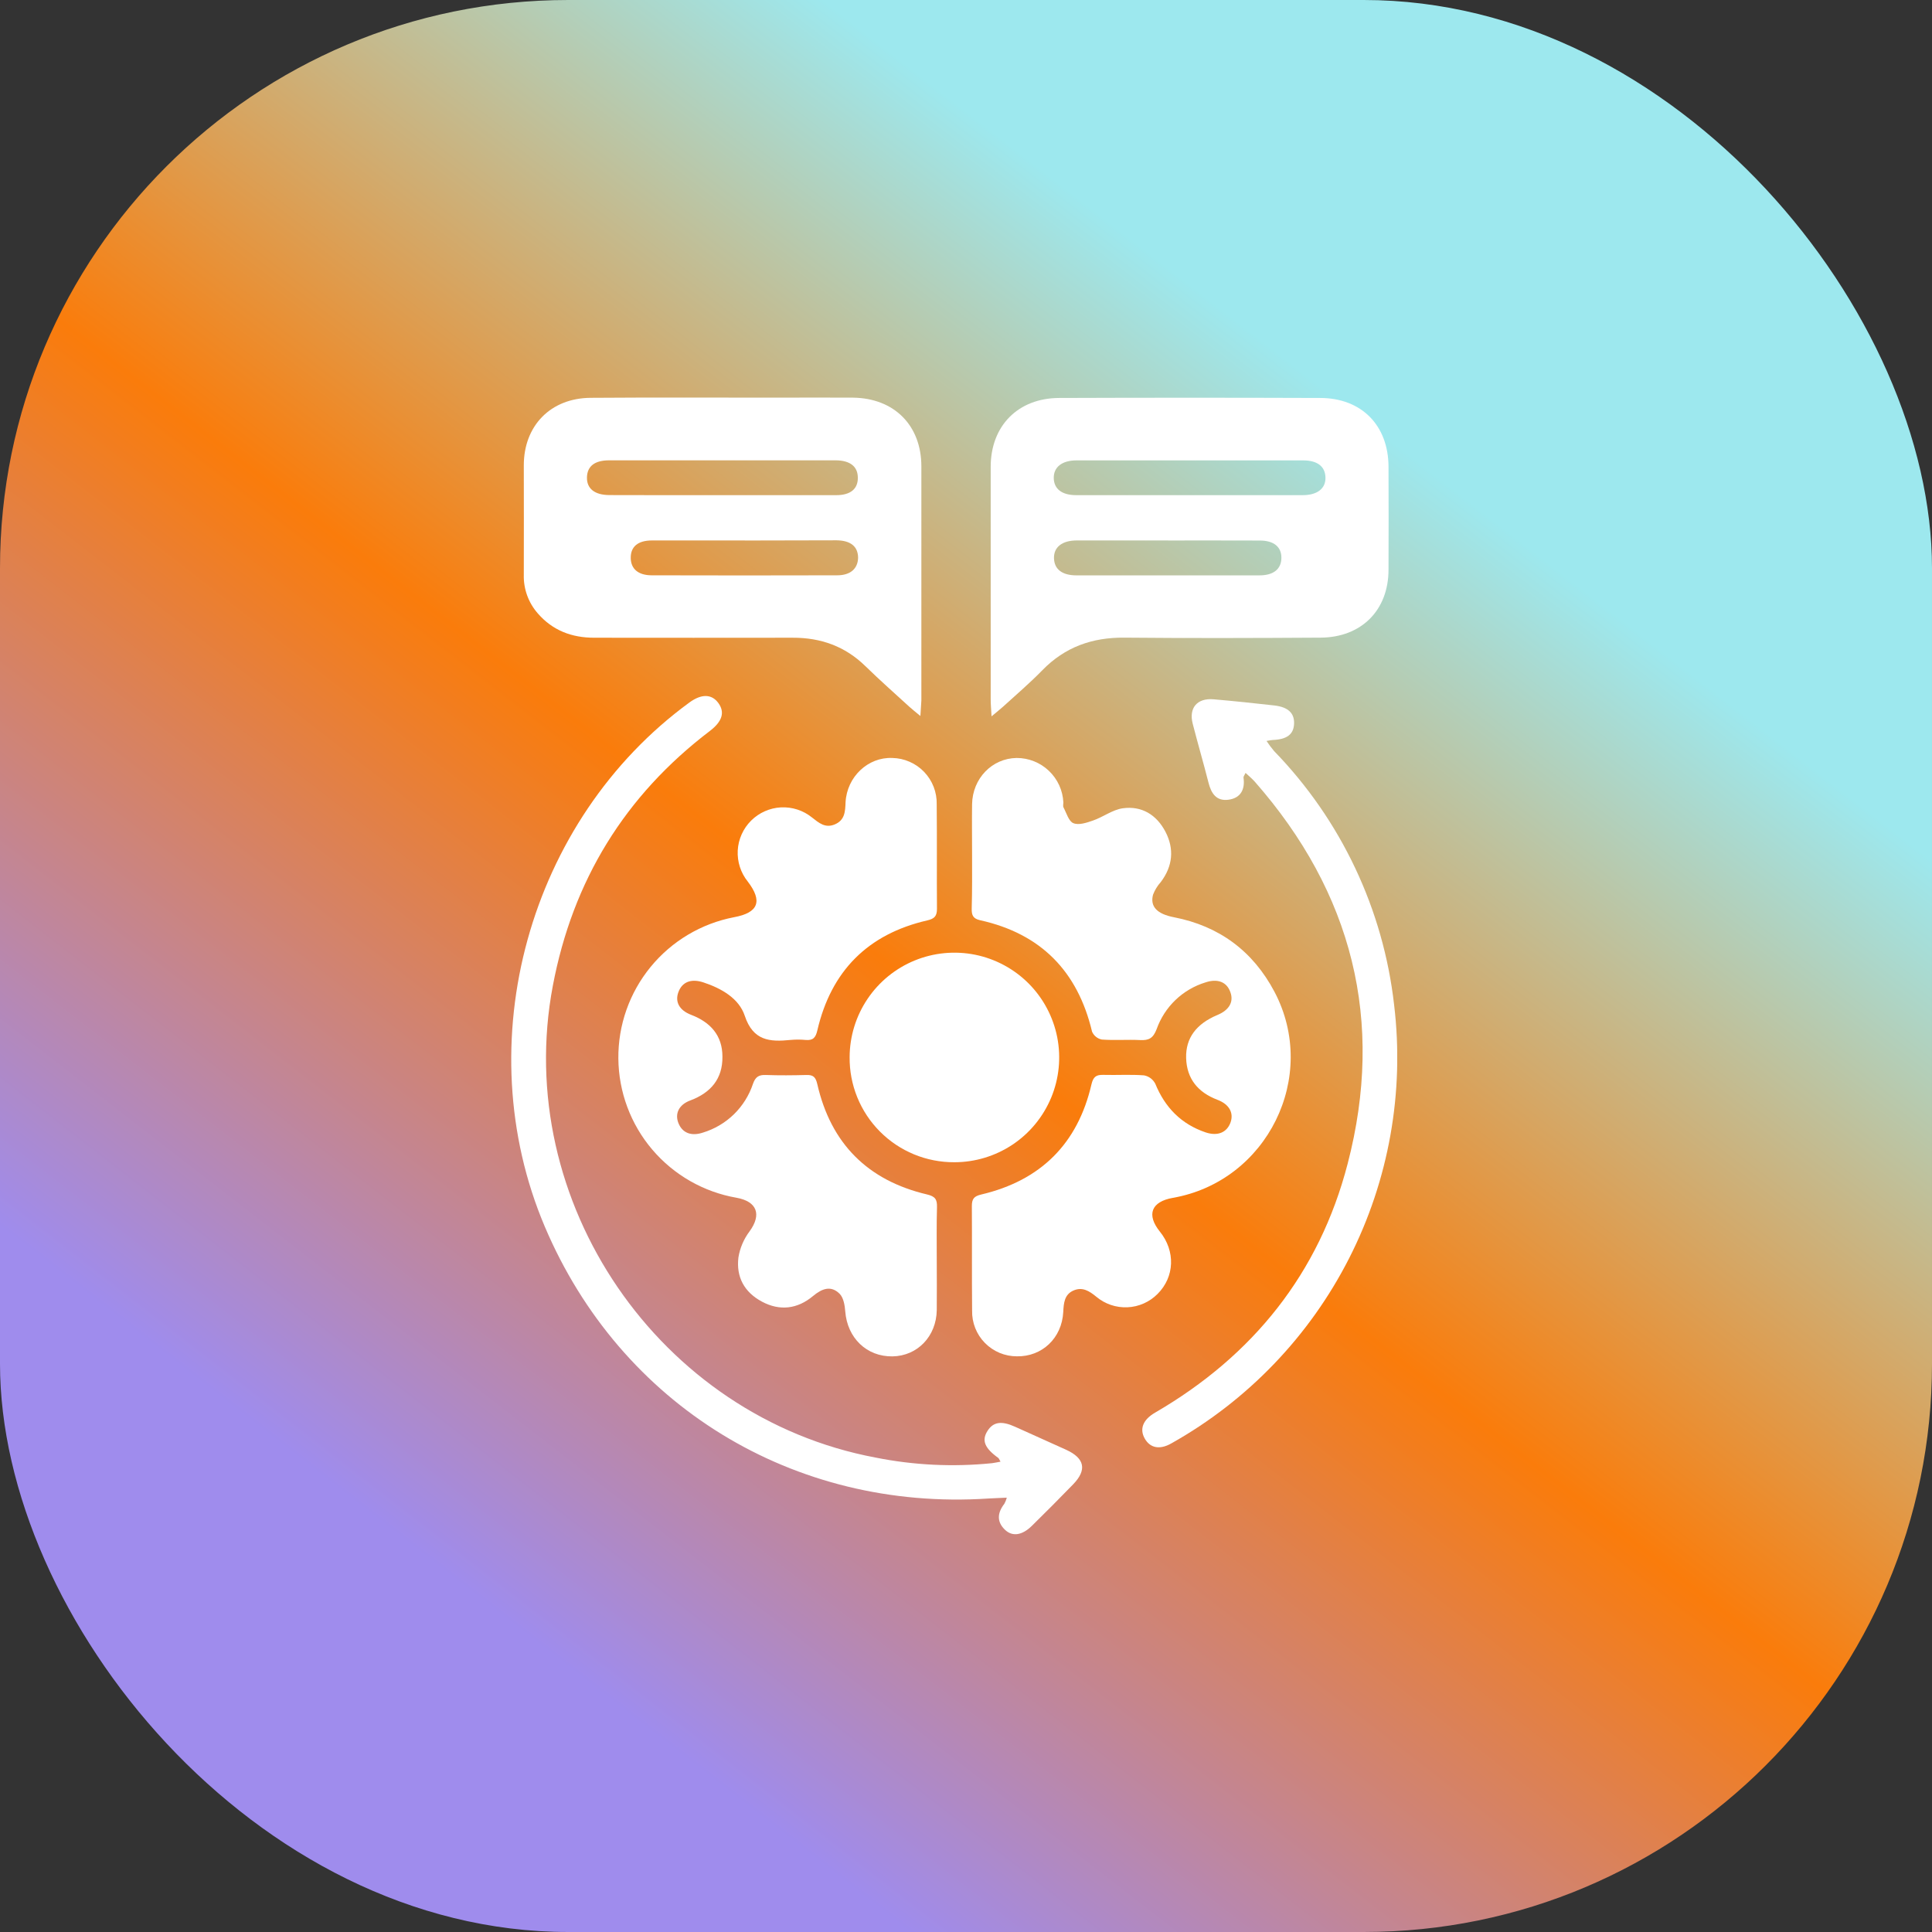 <svg width="68" height="68" viewBox="0 0 68 68" fill="none" xmlns="http://www.w3.org/2000/svg">
<rect x="0" y="0" width="68" height="68" fill="#333333" stroke="none"/>
<rect width="68" height="68" rx="20" fill="url(#paint0_linear_2283_1681)"/>
<g clip-path="url(#clip0_2283_1681)">
<path d="M32.971 44.365C32.971 44.947 32.978 45.53 32.971 46.111C32.957 47.035 32.291 47.725 31.415 47.74C30.504 47.755 29.821 47.09 29.75 46.156C29.734 45.947 29.692 45.684 29.558 45.543C29.249 45.229 28.929 45.354 28.613 45.618C28.068 46.074 27.446 46.149 26.819 45.814C26.191 45.479 25.907 44.94 25.99 44.258C26.044 43.923 26.18 43.607 26.385 43.336C26.811 42.749 26.649 42.288 25.924 42.157C24.767 41.956 23.717 41.355 22.956 40.46C22.196 39.565 21.774 38.431 21.764 37.257C21.753 36.082 22.155 34.941 22.899 34.033C23.643 33.124 24.682 32.505 25.835 32.283C26.694 32.126 26.849 31.72 26.319 31.028C26.07 30.719 25.945 30.329 25.966 29.933C25.988 29.538 26.155 29.164 26.436 28.884C26.716 28.605 27.09 28.438 27.486 28.417C27.882 28.397 28.271 28.523 28.579 28.772C28.824 28.964 29.044 29.157 29.38 29.017C29.738 28.867 29.748 28.563 29.761 28.236C29.81 27.337 30.554 26.642 31.404 26.678C31.614 26.681 31.821 26.727 32.013 26.811C32.206 26.895 32.38 27.016 32.525 27.167C32.671 27.319 32.785 27.497 32.861 27.693C32.937 27.888 32.974 28.097 32.969 28.307C32.982 29.533 32.969 30.759 32.978 31.985C32.978 32.245 32.891 32.336 32.637 32.395C30.543 32.876 29.251 34.18 28.767 36.269C28.707 36.529 28.611 36.625 28.355 36.603C28.176 36.586 27.997 36.586 27.818 36.603C27.095 36.676 26.507 36.636 26.213 35.752C26.01 35.139 25.393 34.788 24.76 34.578C24.321 34.433 24.005 34.563 23.875 34.926C23.753 35.263 23.91 35.559 24.324 35.718C25.004 35.978 25.427 36.443 25.427 37.189C25.437 37.969 25.018 38.462 24.296 38.732C23.891 38.882 23.744 39.199 23.881 39.536C24.019 39.873 24.324 40.001 24.739 39.864C25.149 39.74 25.523 39.519 25.83 39.221C26.136 38.922 26.367 38.554 26.502 38.148C26.588 37.903 26.706 37.827 26.954 37.836C27.43 37.853 27.909 37.849 28.387 37.836C28.632 37.829 28.71 37.919 28.766 38.157C29.244 40.251 30.542 41.55 32.63 42.041C32.919 42.109 32.985 42.219 32.979 42.484C32.961 43.11 32.971 43.737 32.971 44.365Z" fill="white"/>
<path d="M34.214 30.055C34.214 29.473 34.206 28.891 34.214 28.308C34.228 27.4 34.916 26.69 35.782 26.678C36.205 26.677 36.612 26.839 36.918 27.131C37.225 27.422 37.407 27.821 37.427 28.243C37.427 28.303 37.407 28.375 37.433 28.421C37.538 28.619 37.617 28.912 37.782 28.974C37.97 29.051 38.25 28.957 38.47 28.88C38.827 28.757 39.156 28.5 39.517 28.449C40.187 28.356 40.71 28.679 41.022 29.278C41.333 29.878 41.279 30.486 40.858 31.042C40.74 31.173 40.646 31.325 40.583 31.49C40.472 31.91 40.728 32.17 41.318 32.284C42.912 32.593 44.102 33.477 44.858 34.909C46.428 37.889 44.601 41.577 41.283 42.16C40.52 42.293 40.343 42.753 40.824 43.349C41.378 44.035 41.344 44.943 40.742 45.543C40.46 45.827 40.081 45.995 39.682 46.012C39.282 46.03 38.89 45.897 38.584 45.639C38.339 45.438 38.094 45.283 37.778 45.424C37.461 45.565 37.439 45.867 37.423 46.178C37.375 47.098 36.677 47.754 35.791 47.738C35.582 47.738 35.374 47.697 35.18 47.616C34.987 47.535 34.811 47.416 34.664 47.266C34.518 47.117 34.402 46.939 34.325 46.744C34.248 46.549 34.21 46.34 34.215 46.13C34.203 44.904 34.215 43.678 34.206 42.453C34.206 42.2 34.277 42.103 34.54 42.042C36.624 41.551 37.933 40.258 38.416 38.165C38.478 37.901 38.581 37.825 38.832 37.832C39.31 37.845 39.789 37.813 40.265 37.849C40.349 37.864 40.428 37.899 40.497 37.949C40.565 38 40.621 38.065 40.661 38.141C41.003 38.979 41.573 39.565 42.436 39.857C42.863 39.999 43.188 39.857 43.313 39.499C43.427 39.167 43.265 38.867 42.852 38.71C42.168 38.45 41.769 37.974 41.748 37.238C41.729 36.535 42.105 36.036 42.852 35.723C43.26 35.553 43.426 35.267 43.309 34.932C43.187 34.565 42.862 34.431 42.426 34.578C42.032 34.699 41.671 34.911 41.373 35.196C41.075 35.482 40.848 35.833 40.71 36.222C40.587 36.541 40.439 36.623 40.13 36.607C39.684 36.585 39.233 36.622 38.782 36.589C38.706 36.574 38.635 36.541 38.575 36.492C38.515 36.444 38.468 36.382 38.437 36.312C37.932 34.186 36.635 32.862 34.496 32.389C34.243 32.332 34.198 32.208 34.201 31.985C34.22 31.34 34.214 30.698 34.214 30.055Z" fill="white"/>
<path d="M34.899 25.213C34.885 24.943 34.869 24.785 34.869 24.628C34.869 21.896 34.869 19.164 34.869 16.431C34.869 14.991 35.829 14.012 37.279 14.007C40.34 13.996 43.4 13.996 46.462 14.007C47.921 14.007 48.866 14.972 48.871 16.424C48.876 17.633 48.876 18.842 48.871 20.051C48.871 21.475 47.92 22.433 46.483 22.443C44.184 22.457 41.884 22.465 39.584 22.443C38.444 22.431 37.484 22.771 36.684 23.593C36.246 24.042 35.767 24.451 35.304 24.873C35.2 24.965 35.092 25.052 34.899 25.213ZM41.868 17.428C43.195 17.428 44.523 17.428 45.849 17.428C46.369 17.428 46.664 17.191 46.652 16.803C46.64 16.414 46.365 16.204 45.861 16.204C43.207 16.204 40.55 16.204 37.892 16.204C37.369 16.204 37.078 16.45 37.089 16.834C37.1 17.219 37.386 17.427 37.88 17.428C39.214 17.43 40.541 17.428 41.868 17.428ZM41.119 19.022C40.047 19.022 38.973 19.022 37.898 19.022C37.382 19.022 37.086 19.259 37.097 19.649C37.108 20.039 37.387 20.25 37.885 20.251C40.033 20.251 42.181 20.251 44.328 20.251C44.829 20.251 45.096 20.027 45.101 19.638C45.106 19.25 44.835 19.025 44.341 19.025C43.267 19.02 42.193 19.024 41.119 19.023V19.022Z" fill="white"/>
<path d="M32.395 25.201C32.217 25.052 32.106 24.968 32.004 24.874C31.487 24.4 30.96 23.935 30.458 23.445C29.743 22.747 28.89 22.443 27.903 22.446C25.574 22.452 23.244 22.446 20.915 22.446C20.123 22.446 19.45 22.191 18.927 21.588C18.599 21.213 18.423 20.729 18.436 20.232C18.442 18.948 18.436 17.663 18.436 16.38C18.436 14.982 19.381 14.012 20.788 14.002C22.969 13.986 25.15 13.996 27.329 13.996C28.226 13.996 29.122 13.989 30.018 13.996C31.477 14.012 32.429 14.977 32.429 16.415C32.429 19.163 32.429 21.911 32.429 24.659C32.423 24.811 32.407 24.953 32.395 25.201ZM25.397 17.428C26.746 17.428 28.086 17.428 29.431 17.428C29.936 17.428 30.196 17.208 30.193 16.815C30.191 16.421 29.927 16.208 29.419 16.202C26.761 16.202 24.102 16.202 21.442 16.202C20.929 16.202 20.669 16.41 20.659 16.8C20.649 17.19 20.919 17.424 21.455 17.425C22.766 17.43 24.081 17.428 25.395 17.428H25.397ZM26.216 19.022C25.128 19.022 24.039 19.022 22.95 19.022C22.449 19.022 22.193 19.244 22.2 19.644C22.206 20.021 22.462 20.248 22.936 20.249C25.113 20.255 27.29 20.255 29.466 20.249C29.932 20.249 30.191 20.016 30.202 19.636C30.202 19.24 29.946 19.023 29.445 19.017C28.36 19.02 27.287 19.024 26.214 19.024L26.216 19.022Z" fill="white"/>
<path d="M35.215 51.446C35.164 51.359 35.155 51.324 35.133 51.312C34.655 50.968 34.547 50.699 34.753 50.369C34.959 50.039 35.253 50.001 35.734 50.22C36.334 50.488 36.932 50.757 37.529 51.029C38.176 51.326 38.264 51.733 37.774 52.241C37.283 52.748 36.809 53.222 36.321 53.702C35.983 54.037 35.638 54.094 35.376 53.847C35.072 53.559 35.105 53.244 35.35 52.928C35.387 52.86 35.416 52.788 35.436 52.713C35.191 52.725 34.982 52.731 34.78 52.743C27.927 53.192 21.841 49.459 19.174 43.171C16.434 36.711 18.601 28.864 24.264 24.726C24.69 24.415 25.049 24.422 25.284 24.744C25.518 25.067 25.427 25.388 24.988 25.725C21.991 28.004 20.157 30.997 19.458 34.695C18.018 42.296 23.203 49.872 30.818 51.302C32.167 51.572 33.549 51.638 34.919 51.499C35.008 51.487 35.093 51.468 35.215 51.446Z" fill="white"/>
<path d="M29.904 37.202C29.908 36.473 30.127 35.761 30.535 35.157C30.942 34.553 31.519 34.083 32.194 33.806C32.868 33.53 33.609 33.46 34.324 33.604C35.038 33.749 35.693 34.102 36.207 34.618C36.721 35.135 37.07 35.793 37.211 36.508C37.351 37.223 37.277 37.964 36.997 38.636C36.716 39.309 36.243 39.884 35.637 40.288C35.03 40.692 34.317 40.907 33.589 40.907C33.102 40.909 32.62 40.815 32.171 40.63C31.721 40.444 31.313 40.171 30.97 39.826C30.627 39.481 30.356 39.072 30.173 38.621C29.99 38.17 29.899 37.688 29.904 37.202Z" fill="white"/>
<path d="M43.84 27.204C43.799 27.292 43.762 27.332 43.767 27.367C43.829 27.792 43.661 28.093 43.235 28.148C42.808 28.203 42.63 27.922 42.535 27.546C42.359 26.852 42.157 26.165 41.979 25.471C41.837 24.915 42.136 24.563 42.715 24.613C43.428 24.675 44.141 24.749 44.853 24.83C45.343 24.887 45.563 25.104 45.547 25.476C45.531 25.849 45.292 26.026 44.794 26.045C44.75 26.045 44.707 26.059 44.578 26.079C44.659 26.203 44.747 26.32 44.842 26.433C47.202 28.863 48.689 32.008 49.069 35.375C49.435 38.435 48.885 41.534 47.488 44.281C46.091 47.028 43.911 49.298 41.223 50.805C40.815 51.036 40.479 50.965 40.291 50.632C40.103 50.3 40.221 49.97 40.659 49.718C44.103 47.716 46.432 44.814 47.432 40.963C48.742 35.936 47.6 31.427 44.166 27.514C44.072 27.41 43.962 27.317 43.84 27.204Z" fill="white"/>
</g>
<defs>
<linearGradient id="paint0_linear_2283_1681" x1="48.769" y1="15.325" x2="16.952" y2="56.333" gradientUnits="userSpaceOnUse">
<stop stop-color="#9DE8EE"/>
<stop offset="0" stop-color="#9DE8EE"/>
<stop offset="0.49" stop-color="#FA7C0B"/>
<stop offset="1" stop-color="#9F8CED"/>
</linearGradient>
<clipPath id="clip0_2283_1681">
<rect width="31.177" height="40" fill="white" transform="translate(18 14)"/>
</clipPath>
</defs>
</svg>
